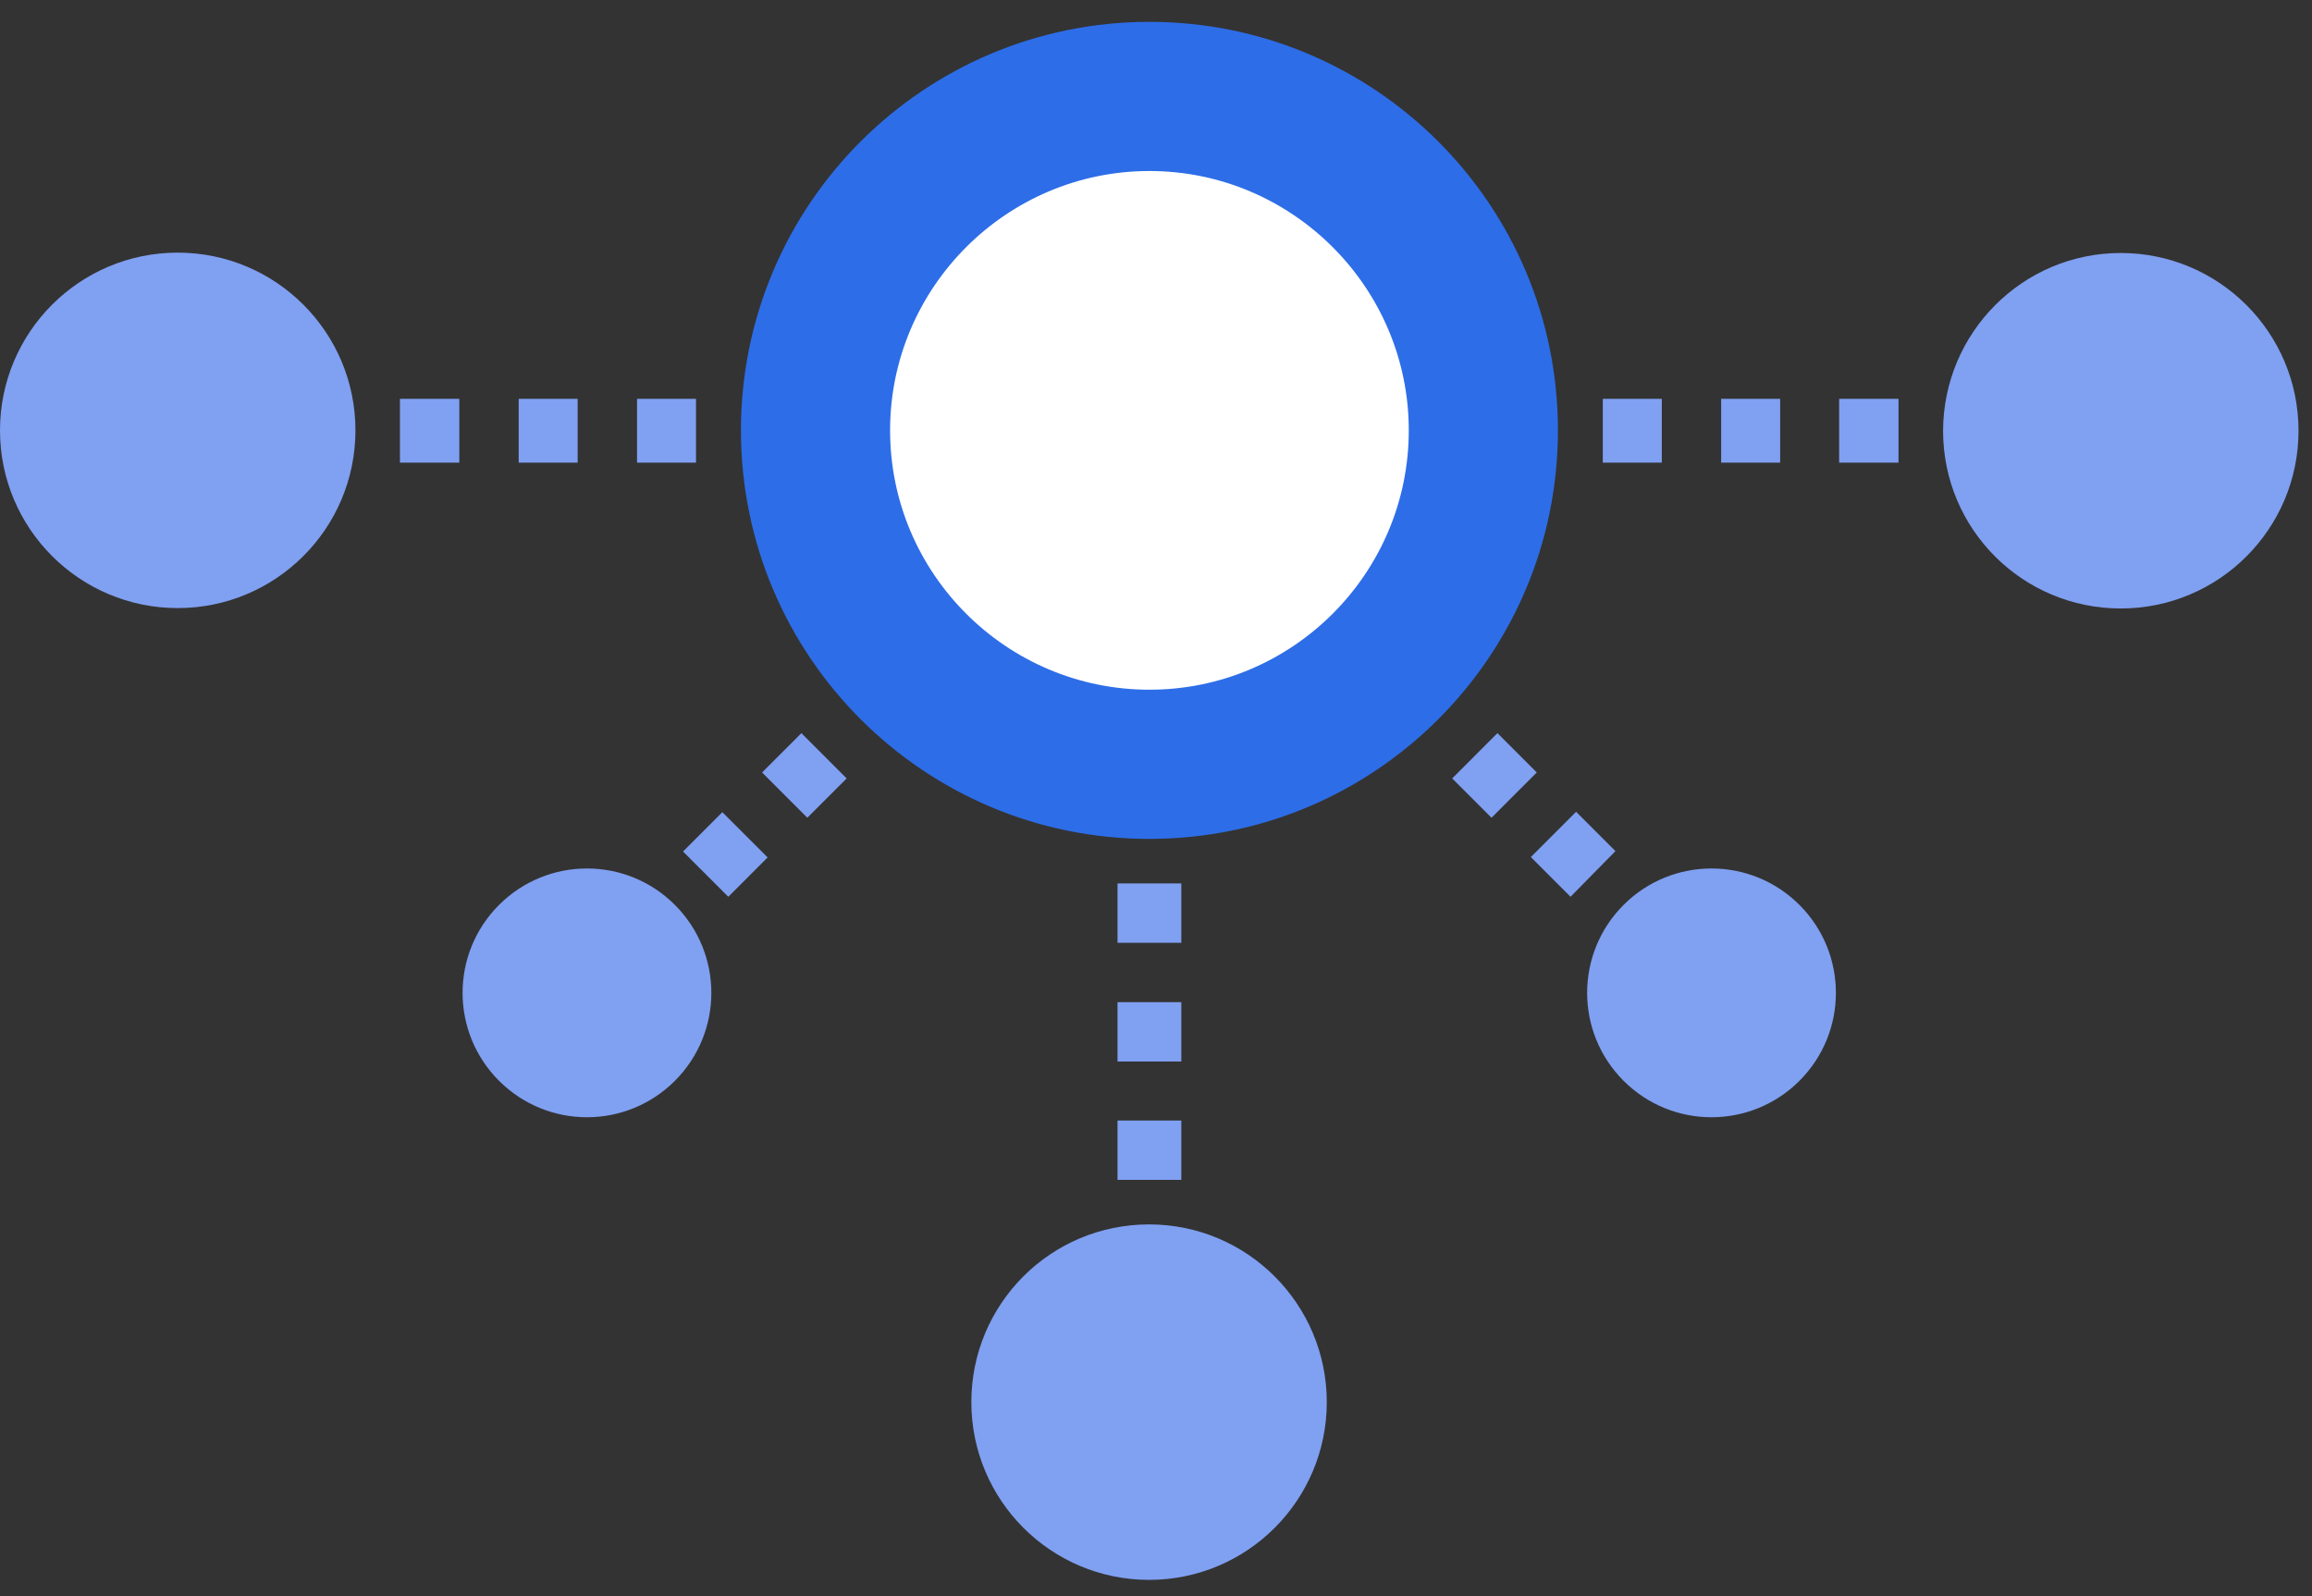 <svg width="84" height="58" viewBox="0 0 84 58" fill="none" xmlns="http://www.w3.org/2000/svg">
<rect x="0" y="0" width="84" height="58" fill="#333333" stroke="none"/>
<path fill-rule="evenodd" clip-rule="evenodd" d="M41.761 0.794C33.566 0.794 26.92 7.441 26.92 15.638C26.92 23.836 33.566 30.483 41.761 30.483C49.957 30.483 56.603 23.836 56.603 15.638C56.603 7.441 49.957 0.794 41.761 0.794Z" fill="#2D6DE8"/>
<path fill-rule="evenodd" clip-rule="evenodd" d="M42.92 42.873H40.602V40.716H42.92V42.873ZM42.92 38.572H40.602V36.415H42.92V38.572ZM42.92 34.258H40.602V32.101H42.92V34.258Z" fill="#80A0F2"/>
<path fill-rule="evenodd" clip-rule="evenodd" d="M48.205 50.949C48.205 54.509 45.32 57.408 41.748 57.408C38.189 57.408 35.291 54.522 35.291 50.949C35.291 47.377 38.176 44.491 41.748 44.491C45.32 44.491 48.205 47.39 48.205 50.949Z" fill="#80A0F2"/>
<path fill-rule="evenodd" clip-rule="evenodd" d="M26.461 32.586L24.816 30.941L26.245 29.512L27.89 31.156L26.461 32.586ZM29.332 29.714L27.688 28.069L29.117 26.64L30.761 28.285L29.332 29.714Z" fill="#80A0F2"/>
<path fill-rule="evenodd" clip-rule="evenodd" d="M24.521 39.273C22.755 41.039 19.897 41.039 18.131 39.273C16.365 37.507 16.365 34.648 18.131 32.882C19.897 31.116 22.755 31.116 24.521 32.882C26.286 34.648 26.286 37.507 24.521 39.273Z" fill="#80A0F2"/>
<path fill-rule="evenodd" clip-rule="evenodd" d="M57.061 32.586L55.619 31.143L57.263 29.498L58.692 30.927L57.061 32.586ZM54.19 29.714L52.761 28.285L54.405 26.64L55.834 28.069L54.19 29.714Z" fill="#80A0F2"/>
<path fill-rule="evenodd" clip-rule="evenodd" d="M65.378 32.882C67.144 34.648 67.144 37.507 65.378 39.273C63.612 41.039 60.754 41.039 58.988 39.273C57.223 37.507 57.223 34.648 58.988 32.882C60.754 31.116 63.612 31.116 65.378 32.882Z" fill="#80A0F2"/>
<path fill-rule="evenodd" clip-rule="evenodd" d="M68.977 16.811H66.82V14.492H68.977V16.811ZM64.677 16.811H62.533V14.492H64.677V16.811ZM60.377 16.811H58.233V14.492H60.377V16.811Z" fill="#80A0F2"/>
<path fill-rule="evenodd" clip-rule="evenodd" d="M25.288 16.811H23.145V14.492H25.288V16.811ZM20.988 16.811H18.845V14.492H20.988V16.811ZM16.688 16.811H14.531V14.492H16.688V16.811Z" fill="#80A0F2"/>
<path fill-rule="evenodd" clip-rule="evenodd" d="M77.053 9.193C80.611 9.193 83.51 12.079 83.51 15.652C83.51 19.211 80.625 22.11 77.053 22.11C73.48 22.11 70.596 19.224 70.596 15.652C70.609 12.079 73.494 9.193 77.053 9.193Z" fill="#80A0F2"/>
<path fill-rule="evenodd" clip-rule="evenodd" d="M6.457 22.096C2.898 22.096 0 19.211 0 15.638C0 12.079 2.885 9.18 6.457 9.18C10.016 9.18 12.914 12.065 12.914 15.638C12.914 19.211 10.016 22.096 6.457 22.096Z" fill="#80A0F2"/>
<path fill-rule="evenodd" clip-rule="evenodd" d="M41.761 25.062C36.572 25.062 32.339 20.842 32.339 15.638C32.339 10.447 36.572 6.214 41.761 6.214C46.951 6.214 51.184 10.447 51.184 15.638C51.184 20.842 46.951 25.062 41.761 25.062Z" fill="white"/>
</svg>
